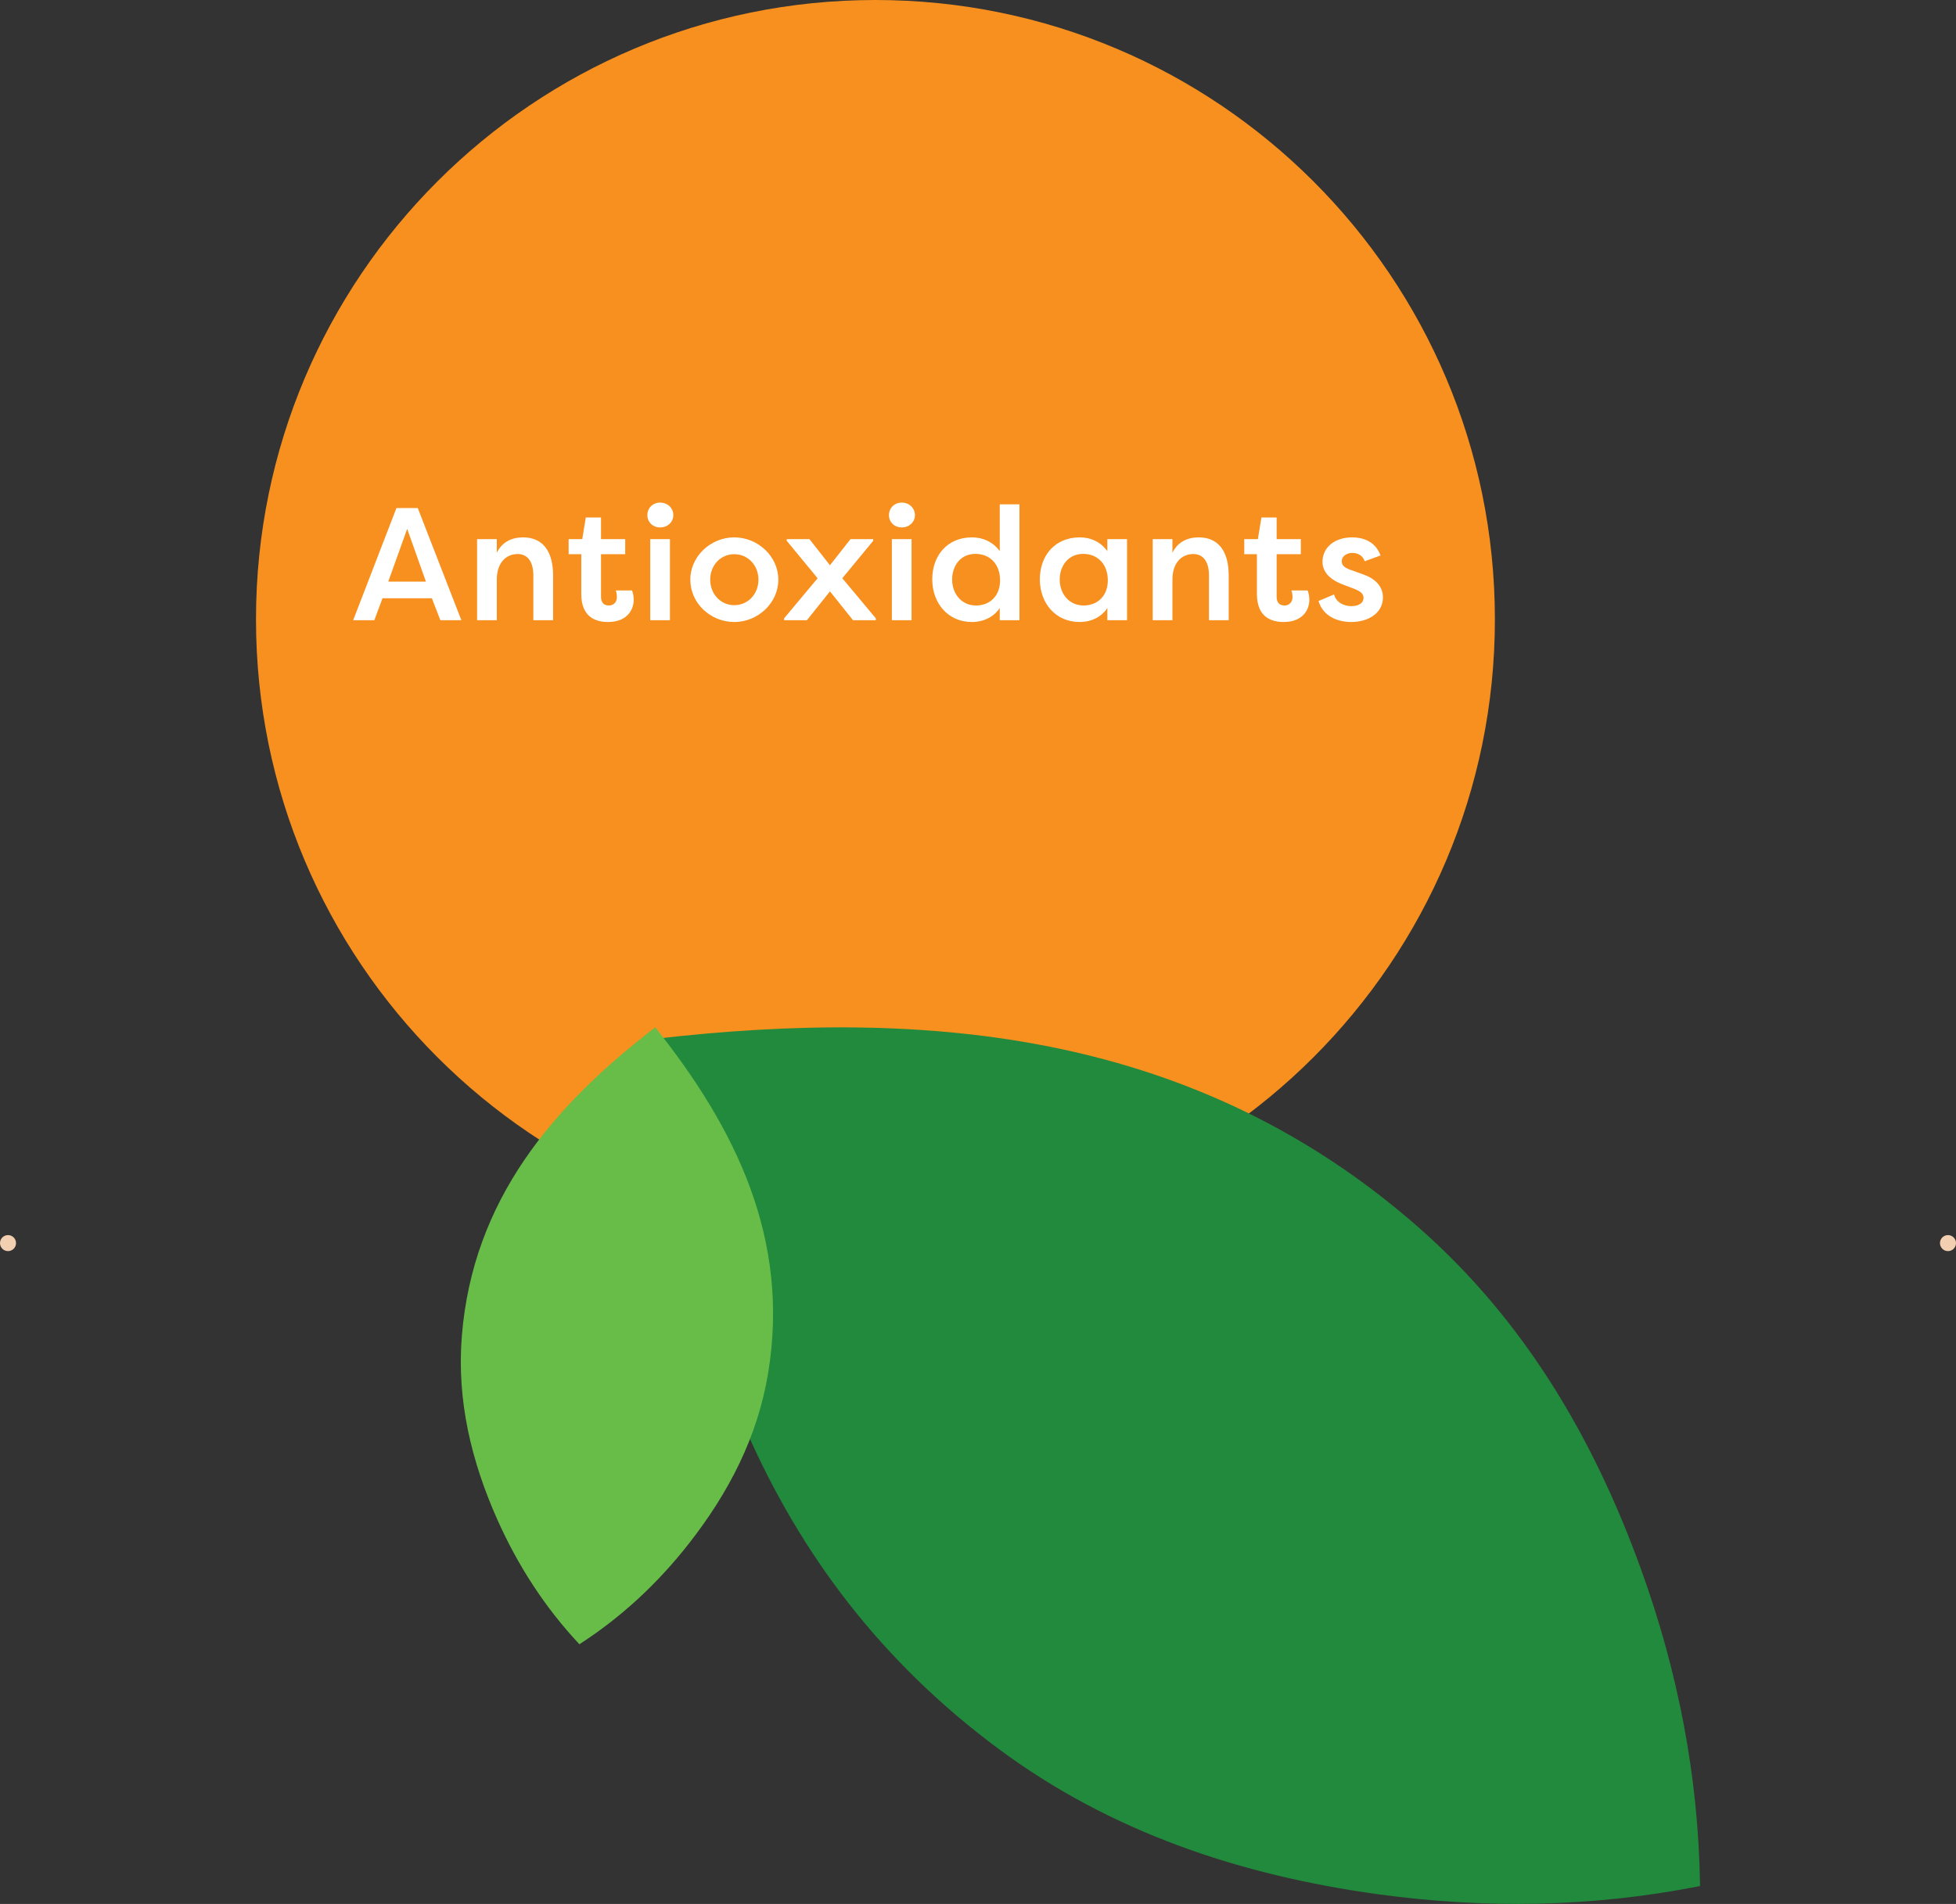 <svg xmlns="http://www.w3.org/2000/svg" id="Layer_2" viewBox="0 0 366 356.33"><rect x="0" y="0" width="366" height="356.33" fill="#333333" stroke="none"/><defs><style>.cls-1{fill:#68bd49;}.cls-2{fill:#f7901e;}.cls-3{fill:#fff;}.cls-4{fill:#f2cfb0;}.cls-5{fill:#218a3c;}</style></defs><g id="Final"><circle class="cls-4" cx="1.5" cy="232.65" r="1.5"></circle><circle class="cls-4" cx="364.5" cy="232.65" r="1.5"></circle><path class="cls-2" d="m279.72,115.91c0,64.02-51.9,115.91-115.91,115.91s-115.91-51.9-115.91-115.91S99.79,0,163.81,0s115.91,51.9,115.91,115.91"></path><path class="cls-5" d="m122.31,194.45c52.03-6.04,101.87-1.1,143.3,35.41,19.7,17.37,32.63,39.38,41.48,63.91,6.86,19,10.72,38.59,11.02,59.14l-.06.08c-20.16,3.98-40.12,4.26-60.15,1.53-25.83-3.56-50.06-11.62-71.14-27.28-44.33-32.94-59.5-80.67-64.44-132.8"></path><path class="cls-1" d="m122.6,192.27c15.06,18.9,25.28,39.61,21.12,64.77-1.98,11.96-7.42,22.41-14.85,31.88-5.75,7.34-12.47,13.64-20.43,18.79h-.04c-6.48-6.93-11.46-14.67-15.28-23.18-4.91-10.98-7.68-22.44-6.7-34.52,2.06-25.42,17.01-43.04,36.18-57.73"></path><path class="cls-3" d="m66.08,116.08l8.1-21h3.99l8.16,21h-3.93l-1.59-4.11h-9.24l-1.53,4.11h-3.96Zm10.11-17.1l-3.54,9.87h7.05l-3.51-9.87Z"></path><path class="cls-3" d="m89.27,100.9h3.69v2.55c.96-1.98,2.76-2.88,4.92-2.88,3.78,0,5.61,2.73,5.61,7.11v8.4h-3.69v-8.37c0-2.64-1.11-4.02-2.94-4.02-2.16,0-3.9,1.62-3.9,4.8v7.59h-3.69v-15.18Z"></path><path class="cls-3" d="m112.46,100.9h4.53v2.82h-4.53v7.95c0,.93.39,1.65,1.47,1.65.9,0,1.5-.63,1.5-1.56,0-.33-.06-.93-.21-1.26h3.03c.27.57.33,1.44.33,1.71,0,2.22-1.53,4.2-4.8,4.2-2.52,0-5.01-1.08-5.01-5.25v-7.44h-2.37v-2.82h2.55l.66-4.05h2.85v4.05Z"></path><path class="cls-3" d="m123.53,94.06c1.38,0,2.46,1.02,2.46,2.34s-1.08,2.31-2.46,2.31-2.4-.99-2.4-2.31,1.02-2.34,2.4-2.34Zm-1.86,22.02v-15.18h3.69v15.18h-3.69Z"></path><path class="cls-3" d="m137.39,100.57c4.44,0,8.25,3.57,8.25,7.92s-3.81,7.92-8.25,7.92-8.22-3.51-8.22-7.92,3.84-7.92,8.22-7.92Zm0,12.69c2.58,0,4.53-2.1,4.53-4.77s-1.95-4.77-4.53-4.77-4.5,2.1-4.5,4.77,1.95,4.77,4.5,4.77Z"></path><path class="cls-3" d="m150.98,116.08h-4.26v-.36l6.27-7.5-5.79-7.02v-.3h4.26l3.84,4.89,3.84-4.89h4.26v.3l-5.79,7.02,6.27,7.5v.36h-4.26l-4.32-5.4-4.32,5.4Z"></path><path class="cls-3" d="m168.74,94.06c1.38,0,2.46,1.02,2.46,2.34s-1.08,2.31-2.46,2.31-2.4-.99-2.4-2.31,1.02-2.34,2.4-2.34Zm-1.86,22.02v-15.18h3.69v15.18h-3.69Z"></path><path class="cls-3" d="m190.76,94.39v21.69h-3.69v-2.28c-1.11,1.65-3,2.61-5.22,2.61-4.47,0-7.41-3.54-7.41-7.98s2.79-7.86,7.44-7.86c2.04,0,3.93.84,5.19,2.58v-8.76h3.69Zm-8.13,18.93c2.52,0,4.5-1.71,4.5-4.71s-1.86-4.95-4.62-4.95-4.35,2.19-4.35,4.8,1.71,4.86,4.47,4.86Z"></path><path class="cls-3" d="m210.89,100.9v15.18h-3.69v-2.28c-1.08,1.65-2.97,2.61-5.19,2.61-4.5,0-7.44-3.54-7.44-7.98s2.82-7.86,7.47-7.86c2.04,0,3.93.84,5.16,2.58v-2.25h3.69Zm-8.13,12.42c2.52,0,4.53-1.71,4.53-4.71s-1.89-4.95-4.62-4.95-4.38,2.19-4.38,4.8,1.71,4.86,4.47,4.86Z"></path><path class="cls-3" d="m215.69,100.9h3.69v2.55c.96-1.98,2.76-2.88,4.92-2.88,3.78,0,5.61,2.73,5.61,7.11v8.4h-3.69v-8.37c0-2.64-1.11-4.02-2.94-4.02-2.16,0-3.9,1.62-3.9,4.8v7.59h-3.69v-15.18Z"></path><path class="cls-3" d="m238.88,100.9h4.53v2.82h-4.53v7.95c0,.93.39,1.65,1.47,1.65.9,0,1.5-.63,1.5-1.56,0-.33-.06-.93-.21-1.26h3.03c.27.57.33,1.44.33,1.71,0,2.22-1.53,4.2-4.8,4.2-2.52,0-5.01-1.08-5.01-5.25v-7.44h-2.37v-2.82h2.55l.66-4.05h2.85v4.05Z"></path><path class="cls-3" d="m249.62,111.25c.39,1.5,1.86,2.19,3.24,2.19,1.08,0,2.28-.39,2.28-1.59,0-.78-.72-1.23-1.65-1.62l-2.22-.84c-3.03-1.14-3.81-2.85-3.81-4.23,0-2.82,2.4-4.59,5.55-4.59,1.92,0,4.32.66,5.31,3.39l-2.97,1.08c-.39-1.23-1.5-1.56-2.31-1.56-.96,0-1.98.54-1.98,1.59,0,.84.75,1.26,1.59,1.56l2.25.81c3.24,1.08,3.87,3.03,3.87,4.35,0,3-2.79,4.62-5.94,4.62-2.46,0-5.25-1.02-6.12-3.93l2.91-1.23Z"></path></g></svg>